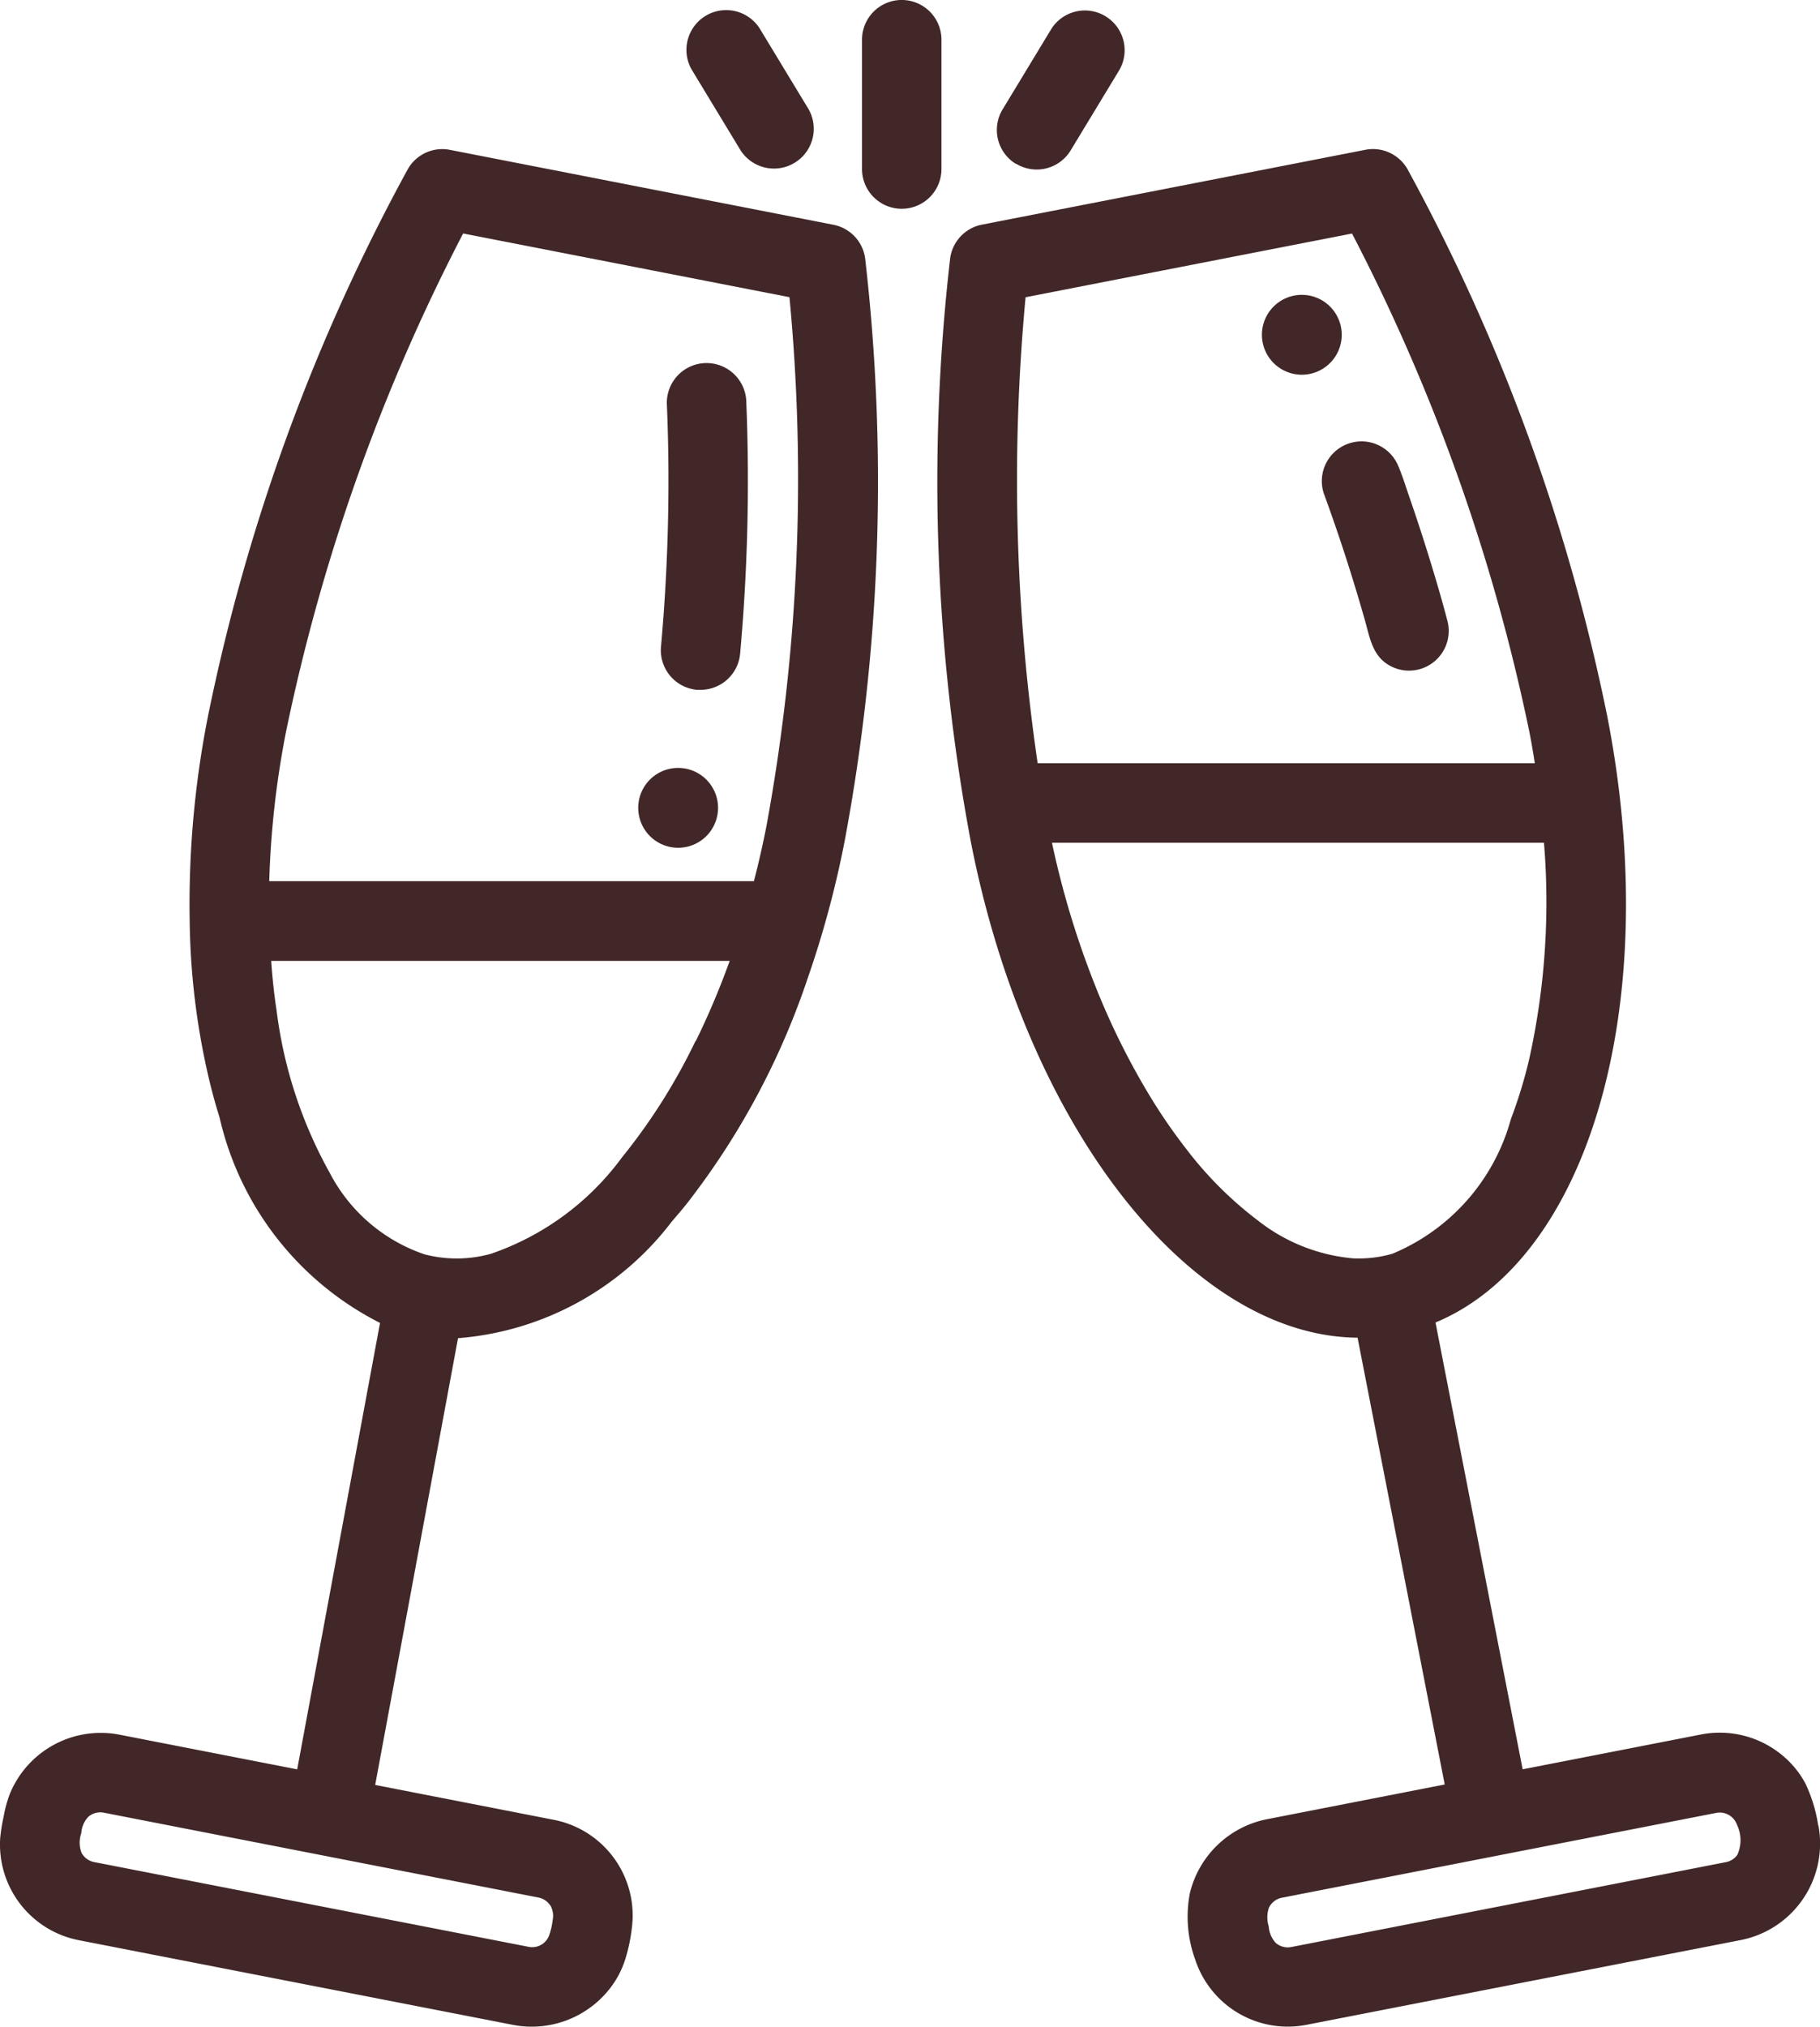 <?xml version="1.0" encoding="UTF-8"?>
<svg xmlns="http://www.w3.org/2000/svg" width="33.792" height="37.613" viewBox="0 0 33.792 37.613">
  <g transform="translate(0)">
    <path d="M15.474,39.09,8.354,37.7a.737.737,0,0,0-.779.354A36.2,36.2,0,0,0,3.86,48.224a17.954,17.954,0,0,0-.337,3.8,13.469,13.469,0,0,0,.342,2.849q.092.4.213.785a5.692,5.692,0,0,0,2.979,3.812L5.519,67.755l-3.312-.646a1.825,1.825,0,0,0-2.023,1.1,2.271,2.271,0,0,0-.114.416,3.285,3.285,0,0,0-.065.4,1.809,1.809,0,0,0,1.458,1.9L9.542,72.5a1.841,1.841,0,0,0,1.845-.763,1.727,1.727,0,0,0,.236-.5,3.154,3.154,0,0,0,.123-.686,1.809,1.809,0,0,0-1.46-1.859l-3.319-.648,1.538-8.291a5.53,5.53,0,0,0,3.974-2.17c.1-.115.2-.233.294-.352A14.094,14.094,0,0,0,15,53.066a18.473,18.473,0,0,0,.683-2.535,36.2,36.2,0,0,0,.381-10.819A.738.738,0,0,0,15.474,39.09ZM10.216,70.274a.392.392,0,0,1,.046.281,1.281,1.281,0,0,1-.062.272.335.335,0,0,1-.376.223L1.746,69.475a.337.337,0,0,1-.23-.17.522.522,0,0,1-.006-.365.494.494,0,0,1,.126-.3.338.338,0,0,1,.288-.082L10,70.134a.333.333,0,0,1,.213.141ZM8.6,39.252l6.059,1.182a35.62,35.62,0,0,1-.427,9.814c-.068.347-.146.688-.233,1.024H5a16.875,16.875,0,0,1,.31-2.765A35.709,35.709,0,0,1,8.6,39.252Zm4.315,14.985A11,11,0,0,1,11.548,56.4a5.051,5.051,0,0,1-2.432,1.787,2.361,2.361,0,0,1-1.237.009,3.11,3.11,0,0,1-1.753-1.506,8.291,8.291,0,0,1-.99-3.021c-.046-.3-.079-.611-.1-.918h8.513a14.534,14.534,0,0,1-.63,1.49Z" transform="translate(-0.001 -34.919)" fill="#412727"></path>
    <path d="M167.687,98.148c.023,0,.046,0,.068,0a.738.738,0,0,0,.734-.671,35.9,35.9,0,0,0,.115-4.659.738.738,0,1,0-1.474.058,34.318,34.318,0,0,1-.11,4.467A.738.738,0,0,0,167.687,98.148Z" transform="translate(-154.747 -85.346)" fill="#412727"></path>
    <path d="M253.266,68.8a2.767,2.767,0,0,0-.241-.788,1.76,1.76,0,0,0-.458-.543,1.816,1.816,0,0,0-1.473-.361l-3.316.647-1.618-8.292c2.843-1.182,4.235-5.891,3.191-11.24a36.2,36.2,0,0,0-3.714-10.169.738.738,0,0,0-.779-.354l-7.12,1.389a.738.738,0,0,0-.589.621,36.2,36.2,0,0,0,.381,10.819c1.044,5.349,4.1,9.19,7.183,9.216l1.618,8.292-3.315.647a1.84,1.84,0,0,0-1.417,1.371,2.323,2.323,0,0,0,.1,1.233,1.809,1.809,0,0,0,2.064,1.209l8.079-1.576a1.825,1.825,0,0,0,1.428-2.121ZM238.551,40.436l6.059-1.182a35.7,35.7,0,0,1,3.294,9.254q.056.289.1.576h-9.231a36.277,36.277,0,0,1-.224-8.648Zm13.217,28.9a.331.331,0,0,1-.212.141l-8.078,1.577a.339.339,0,0,1-.288-.081.5.5,0,0,1-.126-.3.568.568,0,0,1,0-.342.336.336,0,0,1,.24-.192l8.078-1.577a.34.34,0,0,1,.376.223A.662.662,0,0,1,251.768,69.335ZM244.6,58.27a3.333,3.333,0,0,1-1.738-.7,6.927,6.927,0,0,1-1.33-1.328,10.259,10.259,0,0,1-.649-.938,13.579,13.579,0,0,1-1.028-2.058,16.4,16.4,0,0,1-.816-2.686h9.135a13.427,13.427,0,0,1-.277,4.027,8.761,8.761,0,0,1-.337,1.1,3.788,3.788,0,0,1-2.2,2.5,2.251,2.251,0,0,1-.756.084Z" transform="translate(-219.507 -34.92)" fill="#412727"></path>
    <path d="M219.338.737a.737.737,0,0,0-1.475,0v2.4a.737.737,0,0,0,1.475,0Z" transform="translate(-201.858)" fill="#412727"></path>
    <path d="M174.371,4.985a.738.738,0,0,0,1.261-.766l-.909-1.5a.738.738,0,0,0-1.261.766Z" transform="translate(-160.62 -2.194)" fill="#412727"></path>
    <path d="M252.341,5.232a.737.737,0,0,0,1.013-.248l.909-1.5A.738.738,0,0,0,253,2.722l-.909,1.5a.737.737,0,0,0,.247,1.013Z" transform="translate(-233.475 -2.193)" fill="#412727"></path>
    <path d="M334.172,112.543q.421,1.154.756,2.336c.088.312.136.64.436.82a.737.737,0,0,0,1.092-.823c-.1-.383-.212-.762-.328-1.139s-.247-.779-.381-1.165c-.066-.191-.126-.388-.206-.574a.735.735,0,0,0-.258-.316.737.737,0,0,0-1.112.86Z" transform="translate(-309.583 -103.359)" fill="#412727"></path>
    <path d="M162.809,194.7a.741.741,0,1,1-.741-.741A.741.741,0,0,1,162.809,194.7Z" transform="translate(-149.477 -179.708)" fill="#412727"></path>
    <path d="M320.43,75.225a.741.741,0,1,1-.741-.741.741.741,0,0,1,.741.741Z" transform="translate(-295.518 -69.012)" fill="#412727"></path>
  </g>
</svg>
